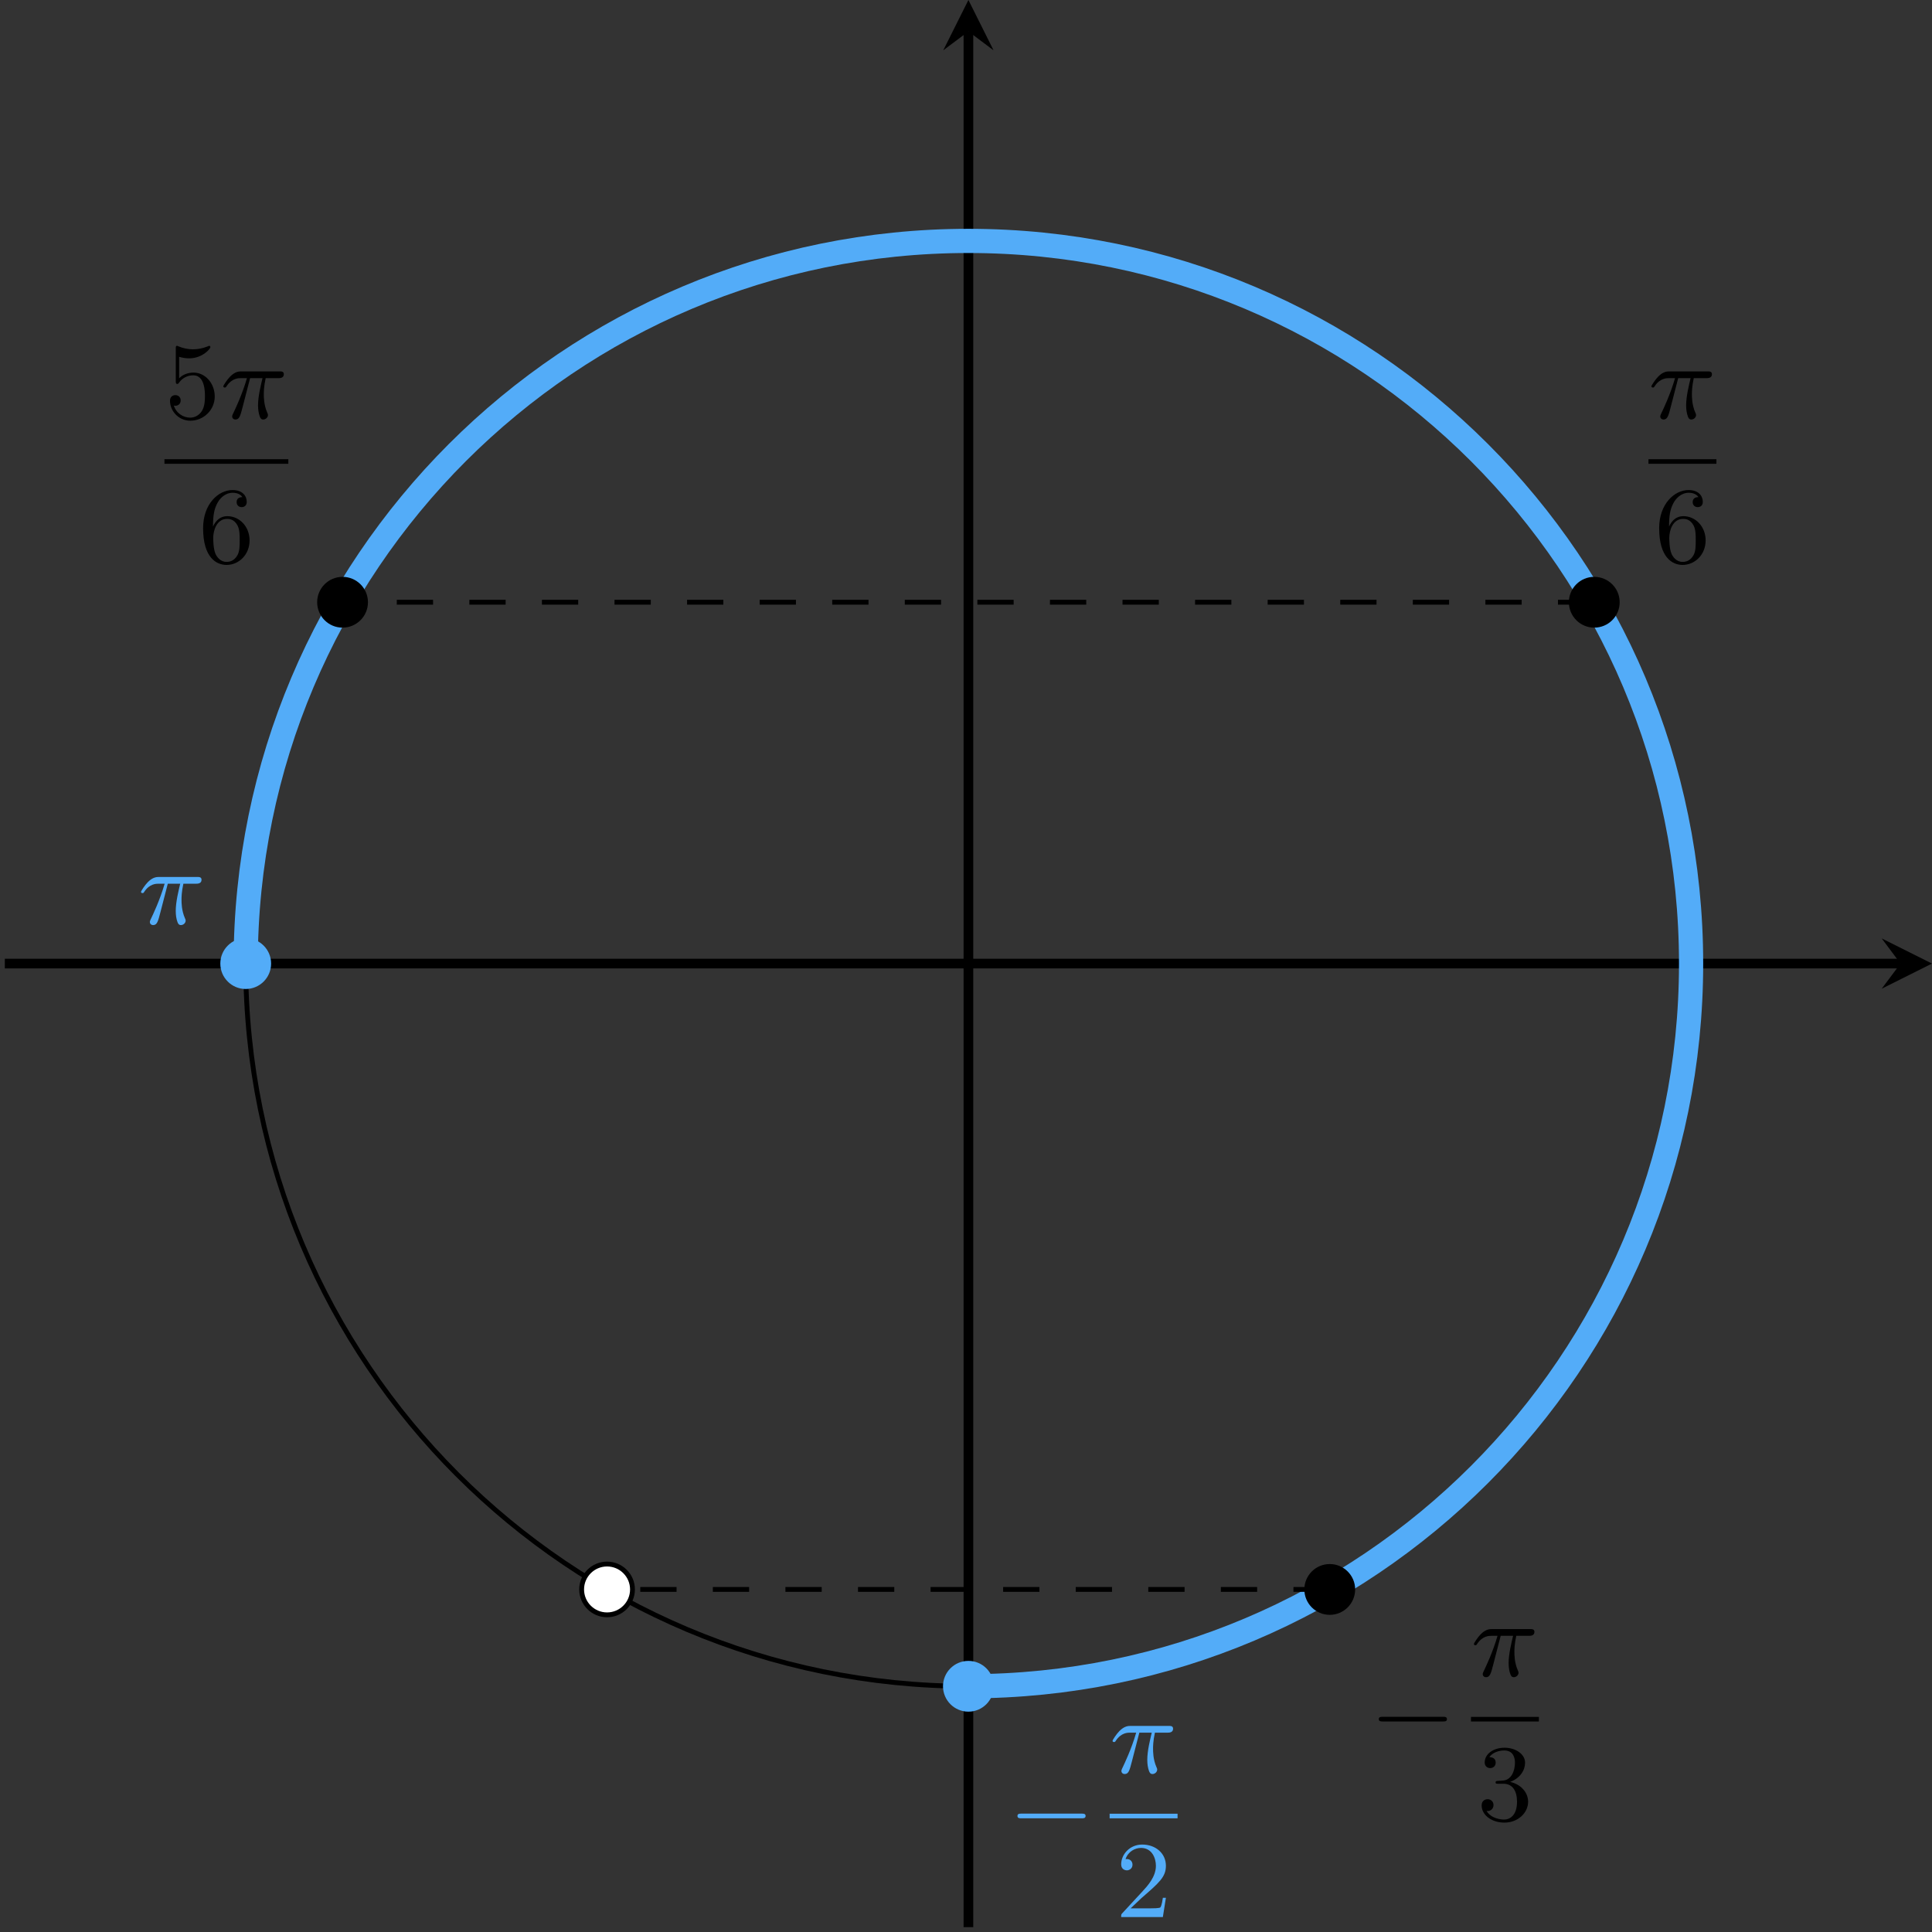 <?xml version='1.0' encoding='UTF-8'?>
<!-- This file was generated by dvisvgm 2.13.3 -->
<svg version='1.1' xmlns='http://www.w3.org/2000/svg' xmlns:xlink='http://www.w3.org/1999/xlink' width='318.282pt' height='318.281pt' viewBox='-0 106.398 318.282 318.281'>
<rect x="-0" y="106.398" width="318.282" height="318.281" fill="#333333" stroke="none"/>
<defs>
<path id='g6-50' d='M4.142-1.587H3.891C3.873-1.47 3.802-.941 3.685-.798C3.631-.717 3.013-.717 2.833-.717H1.237L2.125-1.56C3.596-2.833 4.142-3.309 4.142-4.223C4.142-5.254 3.291-5.972 2.188-5.972C1.157-5.972 .457-5.156 .457-4.34C.457-3.891 .843-3.847 .924-3.847C1.121-3.847 1.39-3.99 1.39-4.313C1.39-4.582 1.201-4.779 .924-4.779C.879-4.779 .852-4.779 .816-4.77C1.031-5.407 1.605-5.694 2.089-5.694C3.004-5.694 3.318-4.842 3.318-4.223C3.318-3.309 2.627-2.564 2.197-2.098L.556-.323C.457-.224 .457-.206 .457 0H3.891L4.142-1.587Z'/>
<path id='g6-51' d='M2.735-3.156C3.569-3.47 3.963-4.125 3.963-4.743C3.963-5.434 3.201-5.972 2.268-5.972S.637-5.443 .637-4.761C.637-4.465 .834-4.295 1.094-4.295S1.542-4.483 1.542-4.743C1.542-5.057 1.327-5.192 1.022-5.192C1.255-5.568 1.802-5.747 2.242-5.747C2.986-5.747 3.129-5.156 3.129-4.734C3.129-4.465 3.075-4.035 2.851-3.694C2.573-3.291 2.26-3.273 2-3.255C1.775-3.237 1.757-3.237 1.686-3.237C1.605-3.228 1.533-3.219 1.533-3.12C1.533-3.004 1.605-3.004 1.757-3.004H2.179C2.959-3.004 3.3-2.376 3.3-1.524C3.3-.377 2.69-.054 2.233-.054C2.062-.054 1.193-.099 .789-.762C1.112-.717 1.363-.941 1.363-1.246C1.363-1.542 1.139-1.731 .879-1.731C.655-1.731 .386-1.596 .386-1.219C.386-.421 1.219 .197 2.26 .197C3.38 .197 4.214-.61 4.214-1.524C4.214-2.304 3.596-2.968 2.735-3.156Z'/>
<path id='g6-53' d='M.933-3.093C.933-2.932 .933-2.833 1.058-2.833C1.13-2.833 1.157-2.869 1.21-2.95C1.479-3.327 1.91-3.542 2.376-3.542C3.335-3.542 3.335-2.161 3.335-1.838C3.335-1.56 3.335-1.004 3.084-.601C2.842-.224 2.466-.054 2.116-.054C1.587-.054 .986-.386 .771-1.049C.78-1.049 .834-1.031 .897-1.031C1.076-1.031 1.336-1.148 1.336-1.47C1.336-1.748 1.139-1.91 .897-1.91C.708-1.91 .457-1.802 .457-1.444C.457-.628 1.139 .197 2.134 .197C3.219 .197 4.142-.681 4.142-1.793C4.142-2.878 3.371-3.766 2.394-3.766C1.964-3.766 1.524-3.622 1.21-3.3V-5.066C1.479-4.985 1.757-4.94 2.035-4.94C3.138-4.94 3.784-5.738 3.784-5.855C3.784-5.936 3.73-5.972 3.685-5.972C3.667-5.972 3.649-5.972 3.569-5.927C3.147-5.756 2.735-5.685 2.358-5.685C1.973-5.685 1.569-5.756 1.157-5.927C1.067-5.972 1.049-5.972 1.04-5.972C.933-5.972 .933-5.882 .933-5.73V-3.093Z'/>
<path id='g6-54' d='M1.201-2.968C1.201-3.882 1.3-4.394 1.542-4.86C1.722-5.227 2.161-5.747 2.824-5.747C3.004-5.747 3.416-5.712 3.622-5.389C3.291-5.389 3.147-5.218 3.147-4.976C3.147-4.743 3.309-4.564 3.56-4.564S3.981-4.725 3.981-4.994C3.981-5.496 3.622-5.972 2.806-5.972C1.65-5.972 .386-4.833 .386-2.833C.386-.403 1.479 .197 2.322 .197C3.318 .197 4.214-.637 4.214-1.82C4.214-2.959 3.389-3.82 2.376-3.82C1.838-3.82 1.453-3.506 1.201-2.968ZM2.313-.054C1.802-.054 1.506-.475 1.399-.735C1.228-1.139 1.219-1.883 1.219-2.026C1.219-2.627 1.497-3.596 2.358-3.596C2.502-3.596 2.941-3.596 3.228-3.04C3.398-2.699 3.398-2.26 3.398-1.829S3.398-.959 3.228-.628C2.95-.117 2.555-.054 2.313-.054Z'/>
<path id='g2-0' d='M6.052-2.053C6.214-2.053 6.384-2.053 6.384-2.251C6.384-2.439 6.205-2.439 6.052-2.439H1.103C.95-2.439 .771-2.439 .771-2.251C.771-2.053 .941-2.053 1.103-2.053H6.052Z'/>
<path id='g3-25' d='M2.448-3.309H3.47C3.335-2.744 3.102-1.811 3.102-1.067C3.102-1.004 3.102-.672 3.183-.35C3.273-.009 3.353 .099 3.533 .099C3.721 .099 3.918-.063 3.918-.269C3.918-.332 3.909-.359 3.856-.475C3.578-1.103 3.578-1.766 3.578-1.973C3.578-2.197 3.578-2.591 3.73-3.309H4.779C4.896-3.309 5.227-3.309 5.227-3.631C5.227-3.865 5.03-3.865 4.86-3.865H1.757C1.542-3.865 1.228-3.865 .807-3.443C.565-3.201 .242-2.708 .242-2.636C.242-2.537 .341-2.537 .368-2.537C.439-2.537 .457-2.555 .511-2.645C.95-3.309 1.497-3.309 1.677-3.309H2.188C1.802-1.955 1.184-.681 1.121-.547C1.058-.421 .968-.233 .968-.161C.968-.045 1.049 .099 1.246 .099C1.569 .099 1.65-.224 1.838-.95L2.448-3.309Z'/>
</defs>
<g id='page4' transform='matrix(2 0 0 2 0 0)'>
<path d='M.398 132.57H156.547' stroke='#000' fill='none' stroke-width='.797'/>
<path d='M159.141 132.57L154.996 130.496L156.547 132.57L154.996 134.641'/>
<path d='M79.77 211.941V55.789' stroke='#000' fill='none' stroke-width='.797' stroke-miterlimit='10'/>
<path d='M79.77 53.199L77.695 57.344L79.77 55.789L81.84 57.344'/>
<path d='M139.297 132.57C139.297 99.691 112.644 73.043 79.77 73.043C46.891 73.043 20.238 99.691 20.238 132.57C20.238 165.445 46.891 192.098 79.77 192.098C112.644 192.098 139.297 165.445 139.297 132.57Z' stroke='#000' fill='none' stroke-width='.399' stroke-miterlimit='10'/>
<path d='M79.77 192.098C112.644 192.098 139.297 165.445 139.297 132.57C139.297 99.691 112.644 73.043 79.77 73.043C46.891 73.043 20.238 99.691 20.238 132.57' stroke='#53acf8' fill='none' stroke-width='1.993' stroke-miterlimit='10'/>
<path d='M22.332 132.57C22.332 131.414 21.395 130.477 20.238 130.477C19.086 130.477 18.148 131.414 18.148 132.57C18.148 133.727 19.086 134.664 20.238 134.664C21.395 134.664 22.332 133.727 22.332 132.57Z' fill='#53acf8'/>
<g fill='#53acf8' transform='matrix(1 0 0 1 -68.394 -3.27)'>
<use x='79.768' y='132.57' xlink:href='#g3-25'/>
</g>
<path d='M81.859 192.098C81.859 190.941 80.922 190.008 79.77 190.008C78.613 190.008 77.676 190.941 77.676 192.098C77.676 193.254 78.613 194.191 79.77 194.191C80.922 194.191 81.859 193.254 81.859 192.098Z' fill='#53acf8'/>
<g fill='#53acf8' transform='matrix(1 0 0 1 3.27 72.458)'>
<use x='79.768' y='132.57' xlink:href='#g2-0'/>
<use x='88.131' y='126.771' xlink:href='#g3-25'/>
</g>
<rect x='88.131' y='130.139' height='.379' width='5.596' transform='matrix(1 0 0 1 3.27 72.458)' fill='#53acf8'/>
<g fill='#53acf8' transform='matrix(1 0 0 1 3.27 72.458)'>
<use x='88.625' y='138.651' xlink:href='#g6-50'/>
</g>
<path d='M109.531 184.121H50.004' stroke='#000' fill='none' stroke-width='.399' stroke-miterlimit='10' stroke-dasharray='2.989 2.989'/>
<path d='M131.32 102.805H28.215' stroke='#000' fill='none' stroke-width='.399' stroke-miterlimit='10' stroke-dasharray='2.989 2.989'/>
<path d='M133.414 102.805C133.414 101.652 132.477 100.715 131.32 100.715C130.164 100.715 129.231 101.652 129.231 102.805C129.231 103.961 130.164 104.898 131.32 104.898C132.477 104.898 133.414 103.961 133.414 102.805Z'/>
<g transform='matrix(1 0 0 1 54.823 -39.115)'>
<use x='80.964' y='126.771' xlink:href='#g3-25'/>
</g>
<rect x='80.964' y='130.139' height='.379' width='5.596' transform='matrix(1 0 0 1 54.823 -39.115)'/>
<g transform='matrix(1 0 0 1 54.823 -39.115)'>
<use x='81.458' y='138.651' xlink:href='#g6-54'/>
</g>
<path d='M30.309 102.805C30.309 101.652 29.371 100.715 28.215 100.715C27.059 100.715 26.125 101.652 26.125 102.805C26.125 103.961 27.059 104.898 28.215 104.898C29.371 104.898 30.309 103.961 30.309 102.805Z'/>
<g transform='matrix(1 0 0 1 -67.418 -39.115)'>
<use x='80.964' y='126.771' xlink:href='#g6-53'/>
<use x='85.571' y='126.771' xlink:href='#g3-25'/>
</g>
<rect x='80.964' y='130.139' height='.379' width='10.204' transform='matrix(1 0 0 1 -67.418 -39.115)'/>
<g transform='matrix(1 0 0 1 -67.418 -39.115)'>
<use x='83.762' y='138.651' xlink:href='#g6-54'/>
</g>
<path d='M111.625 184.121C111.625 182.969 110.688 182.031 109.531 182.031C108.375 182.031 107.441 182.969 107.441 184.121C107.441 185.277 108.375 186.215 109.531 186.215C110.688 186.215 111.625 185.277 111.625 184.121Z'/>
<g transform='matrix(1 0 0 1 33.034 64.482)'>
<use x='79.768' y='132.57' xlink:href='#g2-0'/>
<use x='88.131' y='126.771' xlink:href='#g3-25'/>
</g>
<rect x='88.131' y='130.139' height='.379' width='5.596' transform='matrix(1 0 0 1 33.034 64.482)'/>
<g transform='matrix(1 0 0 1 33.034 64.482)'>
<use x='88.625' y='138.651' xlink:href='#g6-51'/>
</g>
<path d='M52.098 184.121C52.098 182.969 51.16 182.031 50.004 182.031C48.848 182.031 47.91 182.969 47.91 184.121C47.91 185.277 48.848 186.215 50.004 186.215C51.16 186.215 52.098 185.277 52.098 184.121Z' fill='#fff'/>
<path d='M52.098 184.121C52.098 182.969 51.16 182.031 50.004 182.031C48.848 182.031 47.91 182.969 47.91 184.121C47.91 185.277 48.848 186.215 50.004 186.215C51.16 186.215 52.098 185.277 52.098 184.121Z' stroke='#000' fill='none' stroke-width='.399' stroke-miterlimit='10'/>
</g>
</svg>